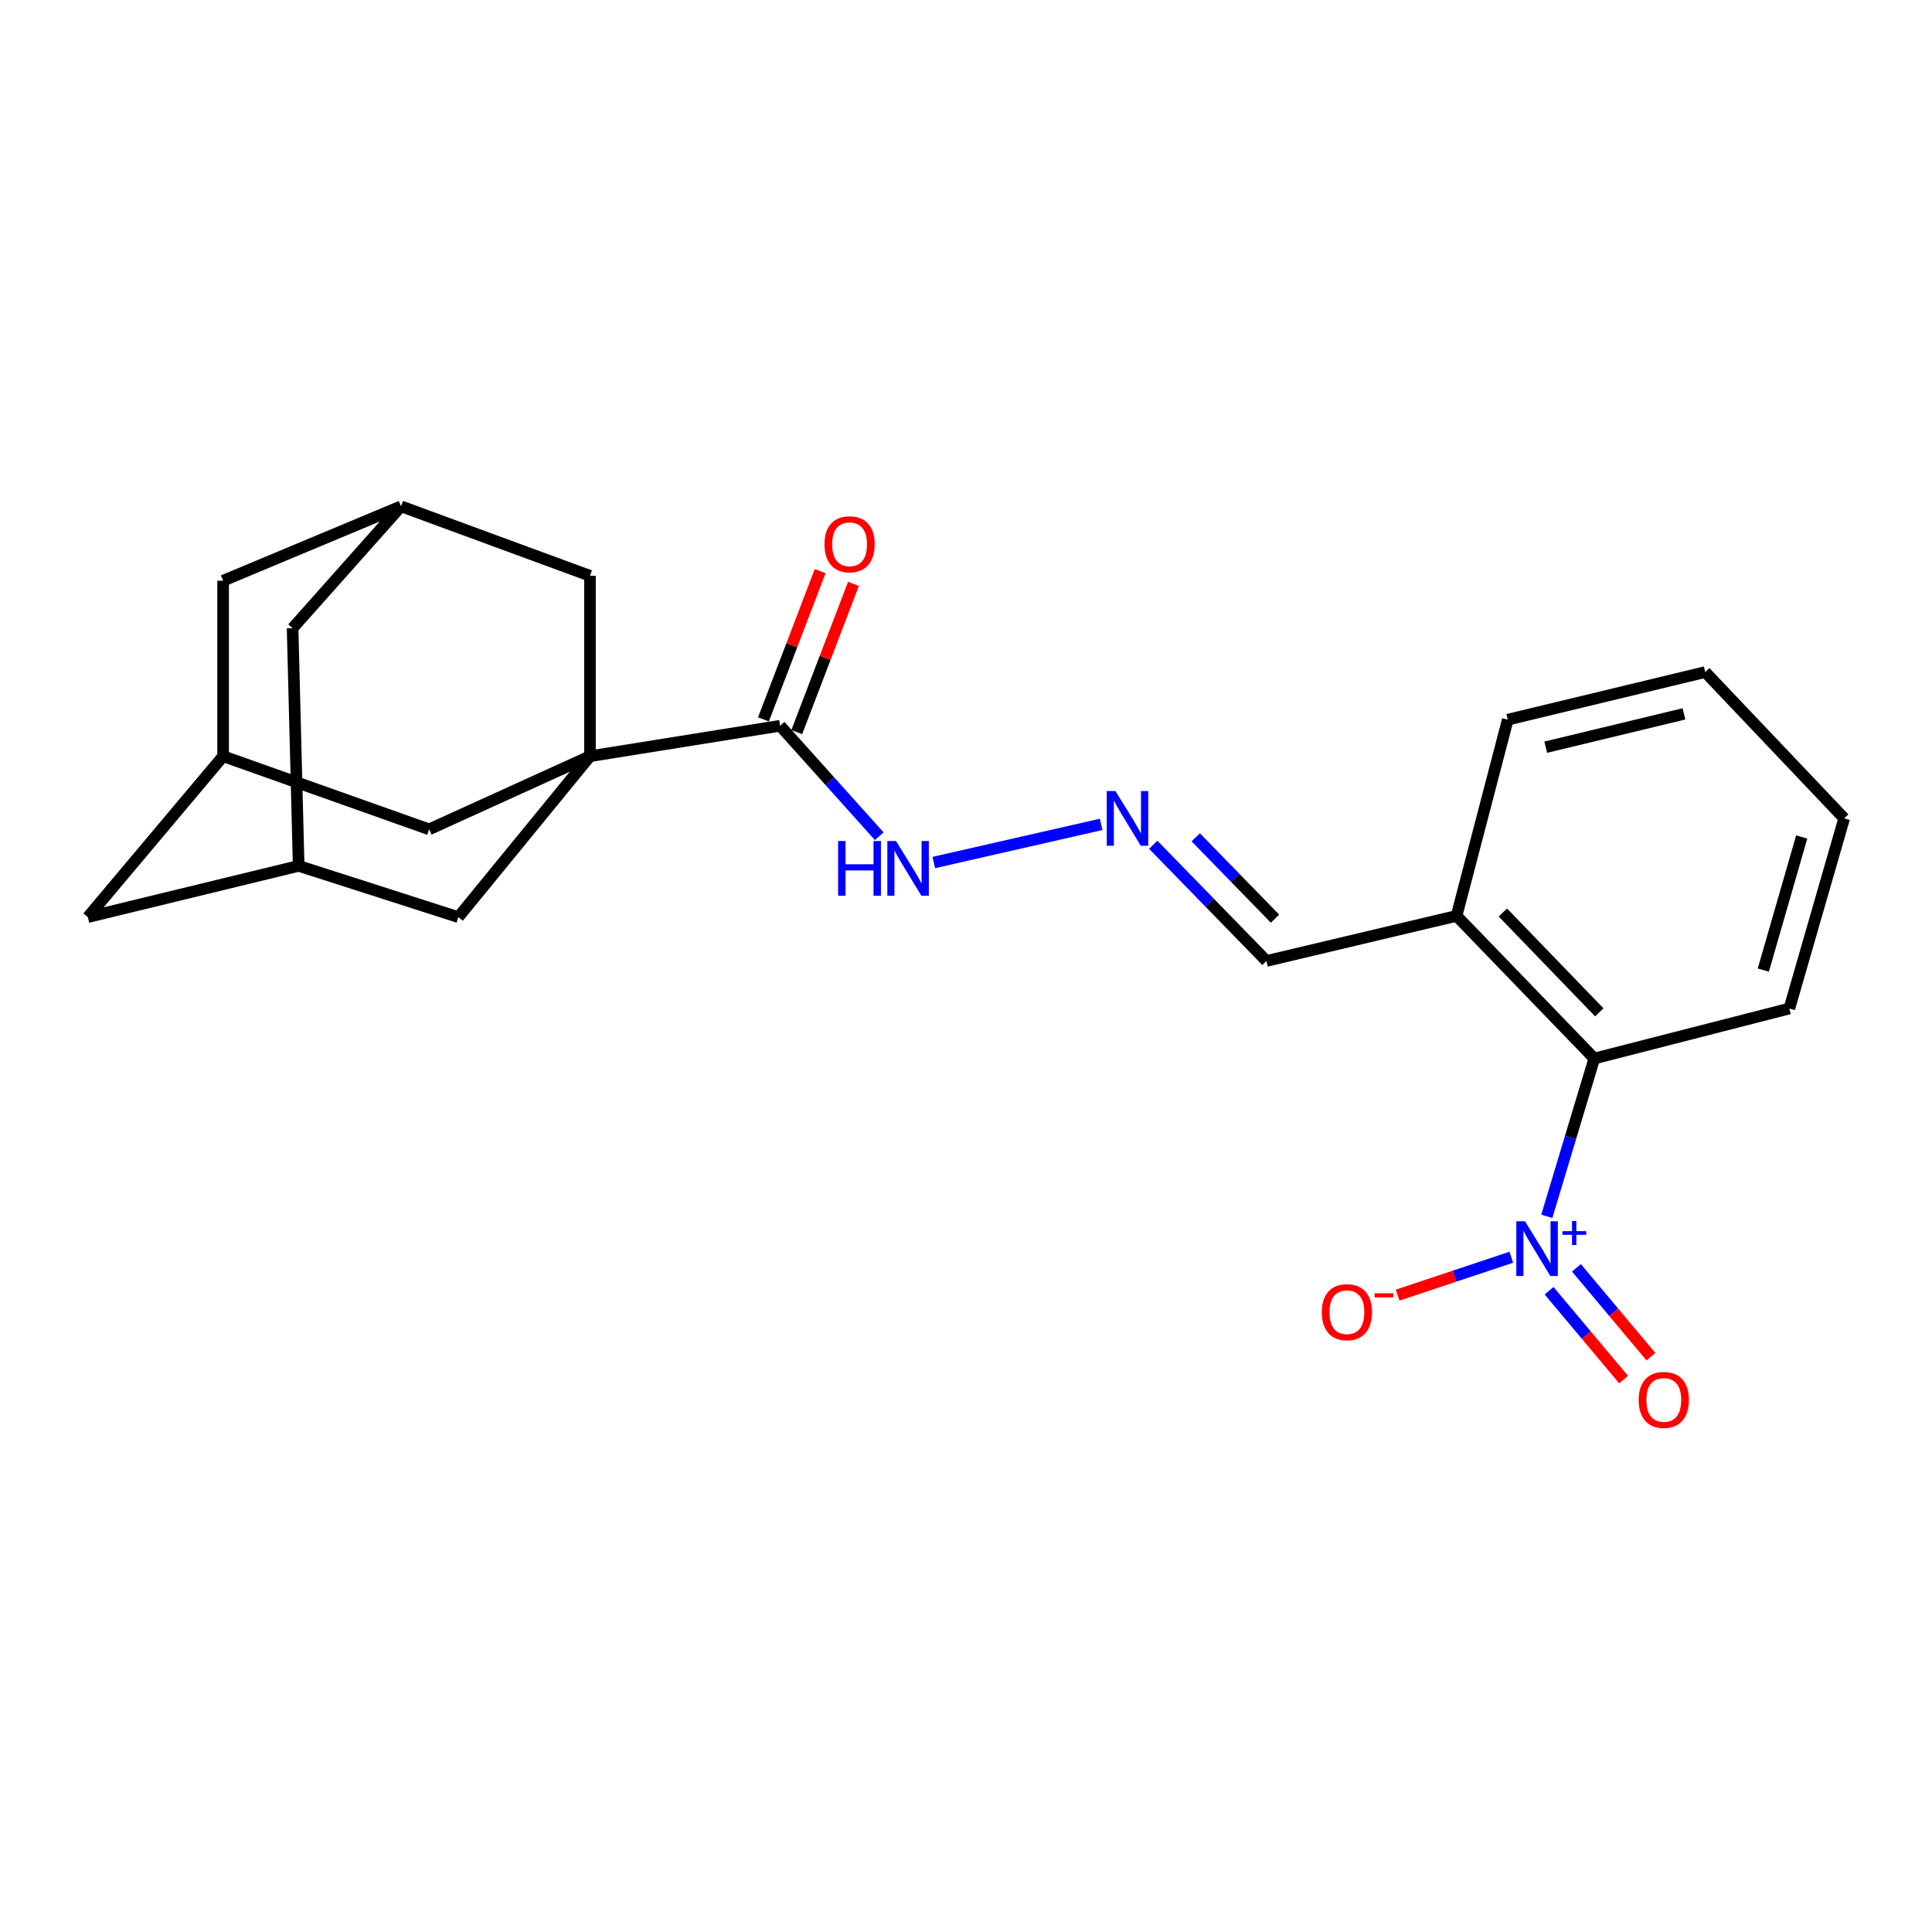 <?xml version='1.0' encoding='iso-8859-1'?>
<svg version='1.1' baseProfile='full'
              xmlns='http://www.w3.org/2000/svg'
                      xmlns:rdkit='http://www.rdkit.org/xml'
                      xmlns:xlink='http://www.w3.org/1999/xlink'
                  xml:space='preserve'
width='1000px' height='1000px' viewBox='0 0 1000 1000'>
<!-- END OF HEADER -->
<rect style='opacity:1.0;fill:#FFFFFF;stroke:none' width='1000' height='1000' x='0' y='0'> </rect>
<path class='bond-1' d='M 305.369,391.413 L 403.782,375.653' style='fill:none;fill-rule:evenodd;stroke:#000000;stroke-width:6px;stroke-linecap:butt;stroke-linejoin:miter;stroke-opacity:1' />
<path class='bond-3' d='M 305.369,391.413 L 222.121,429.268' style='fill:none;fill-rule:evenodd;stroke:#000000;stroke-width:6px;stroke-linecap:butt;stroke-linejoin:miter;stroke-opacity:1' />
<path class='bond-4' d='M 305.369,391.413 L 237.235,474.701' style='fill:none;fill-rule:evenodd;stroke:#000000;stroke-width:6px;stroke-linecap:butt;stroke-linejoin:miter;stroke-opacity:1' />
<path class='bond-5' d='M 305.369,391.413 L 305.369,298.035' style='fill:none;fill-rule:evenodd;stroke:#000000;stroke-width:6px;stroke-linecap:butt;stroke-linejoin:miter;stroke-opacity:1' />
<path class='bond-0' d='M 800.622,629.563 L 812.915,588.722' style='fill:none;fill-rule:evenodd;stroke:#0000FF;stroke-width:6px;stroke-linecap:butt;stroke-linejoin:miter;stroke-opacity:1' />
<path class='bond-0' d='M 812.915,588.722 L 825.209,547.88' style='fill:none;fill-rule:evenodd;stroke:#000000;stroke-width:6px;stroke-linecap:butt;stroke-linejoin:miter;stroke-opacity:1' />
<path class='bond-8' d='M 782.253,650.738 L 752.834,660.545' style='fill:none;fill-rule:evenodd;stroke:#0000FF;stroke-width:6px;stroke-linecap:butt;stroke-linejoin:miter;stroke-opacity:1' />
<path class='bond-8' d='M 752.834,660.545 L 723.415,670.353' style='fill:none;fill-rule:evenodd;stroke:#FF0000;stroke-width:6px;stroke-linecap:butt;stroke-linejoin:miter;stroke-opacity:1' />
<path class='bond-12' d='M 801.807,668.074 L 821.1,691.082' style='fill:none;fill-rule:evenodd;stroke:#0000FF;stroke-width:6px;stroke-linecap:butt;stroke-linejoin:miter;stroke-opacity:1' />
<path class='bond-12' d='M 821.1,691.082 L 840.393,714.091' style='fill:none;fill-rule:evenodd;stroke:#FF0000;stroke-width:6px;stroke-linecap:butt;stroke-linejoin:miter;stroke-opacity:1' />
<path class='bond-12' d='M 815.95,656.216 L 835.242,679.224' style='fill:none;fill-rule:evenodd;stroke:#0000FF;stroke-width:6px;stroke-linecap:butt;stroke-linejoin:miter;stroke-opacity:1' />
<path class='bond-12' d='M 835.242,679.224 L 854.535,702.232' style='fill:none;fill-rule:evenodd;stroke:#FF0000;stroke-width:6px;stroke-linecap:butt;stroke-linejoin:miter;stroke-opacity:1' />
<path class='bond-13' d='M 403.782,375.653 L 429.439,404.241' style='fill:none;fill-rule:evenodd;stroke:#000000;stroke-width:6px;stroke-linecap:butt;stroke-linejoin:miter;stroke-opacity:1' />
<path class='bond-13' d='M 429.439,404.241 L 455.095,432.828' style='fill:none;fill-rule:evenodd;stroke:#0000FF;stroke-width:6px;stroke-linecap:butt;stroke-linejoin:miter;stroke-opacity:1' />
<path class='bond-14' d='M 412.401,378.95 L 427.077,340.576' style='fill:none;fill-rule:evenodd;stroke:#000000;stroke-width:6px;stroke-linecap:butt;stroke-linejoin:miter;stroke-opacity:1' />
<path class='bond-14' d='M 427.077,340.576 L 441.752,302.202' style='fill:none;fill-rule:evenodd;stroke:#FF0000;stroke-width:6px;stroke-linecap:butt;stroke-linejoin:miter;stroke-opacity:1' />
<path class='bond-14' d='M 395.162,372.357 L 409.838,333.983' style='fill:none;fill-rule:evenodd;stroke:#000000;stroke-width:6px;stroke-linecap:butt;stroke-linejoin:miter;stroke-opacity:1' />
<path class='bond-14' d='M 409.838,333.983 L 424.514,295.609' style='fill:none;fill-rule:evenodd;stroke:#FF0000;stroke-width:6px;stroke-linecap:butt;stroke-linejoin:miter;stroke-opacity:1' />
<path class='bond-2' d='M 825.209,547.88 L 753.916,474.055' style='fill:none;fill-rule:evenodd;stroke:#000000;stroke-width:6px;stroke-linecap:butt;stroke-linejoin:miter;stroke-opacity:1' />
<path class='bond-2' d='M 827.791,523.986 L 777.886,472.308' style='fill:none;fill-rule:evenodd;stroke:#000000;stroke-width:6px;stroke-linecap:butt;stroke-linejoin:miter;stroke-opacity:1' />
<path class='bond-19' d='M 825.209,547.88 L 926.164,522.001' style='fill:none;fill-rule:evenodd;stroke:#000000;stroke-width:6px;stroke-linecap:butt;stroke-linejoin:miter;stroke-opacity:1' />
<path class='bond-9' d='M 222.121,429.268 L 115.486,391.413' style='fill:none;fill-rule:evenodd;stroke:#000000;stroke-width:6px;stroke-linecap:butt;stroke-linejoin:miter;stroke-opacity:1' />
<path class='bond-11' d='M 237.235,474.701 L 154.592,448.176' style='fill:none;fill-rule:evenodd;stroke:#000000;stroke-width:6px;stroke-linecap:butt;stroke-linejoin:miter;stroke-opacity:1' />
<path class='bond-10' d='M 305.369,298.035 L 207.572,262.065' style='fill:none;fill-rule:evenodd;stroke:#000000;stroke-width:6px;stroke-linecap:butt;stroke-linejoin:miter;stroke-opacity:1' />
<path class='bond-6' d='M 569.944,426.699 L 483.331,446.436' style='fill:none;fill-rule:evenodd;stroke:#0000FF;stroke-width:6px;stroke-linecap:butt;stroke-linejoin:miter;stroke-opacity:1' />
<path class='bond-15' d='M 596.913,437.254 L 626.213,467.323' style='fill:none;fill-rule:evenodd;stroke:#0000FF;stroke-width:6px;stroke-linecap:butt;stroke-linejoin:miter;stroke-opacity:1' />
<path class='bond-15' d='M 626.213,467.323 L 655.514,497.392' style='fill:none;fill-rule:evenodd;stroke:#000000;stroke-width:6px;stroke-linecap:butt;stroke-linejoin:miter;stroke-opacity:1' />
<path class='bond-15' d='M 618.921,433.394 L 639.432,454.442' style='fill:none;fill-rule:evenodd;stroke:#0000FF;stroke-width:6px;stroke-linecap:butt;stroke-linejoin:miter;stroke-opacity:1' />
<path class='bond-15' d='M 639.432,454.442 L 659.942,475.491' style='fill:none;fill-rule:evenodd;stroke:#000000;stroke-width:6px;stroke-linecap:butt;stroke-linejoin:miter;stroke-opacity:1' />
<path class='bond-7' d='M 753.916,474.055 L 655.514,497.392' style='fill:none;fill-rule:evenodd;stroke:#000000;stroke-width:6px;stroke-linecap:butt;stroke-linejoin:miter;stroke-opacity:1' />
<path class='bond-20' d='M 753.916,474.055 L 780.421,372.495' style='fill:none;fill-rule:evenodd;stroke:#000000;stroke-width:6px;stroke-linecap:butt;stroke-linejoin:miter;stroke-opacity:1' />
<path class='bond-23' d='M 115.486,391.413 L 115.486,300.577' style='fill:none;fill-rule:evenodd;stroke:#000000;stroke-width:6px;stroke-linecap:butt;stroke-linejoin:miter;stroke-opacity:1' />
<path class='bond-25' d='M 115.486,391.413 L 45.455,474.701' style='fill:none;fill-rule:evenodd;stroke:#000000;stroke-width:6px;stroke-linecap:butt;stroke-linejoin:miter;stroke-opacity:1' />
<path class='bond-16' d='M 207.572,262.065 L 151.444,325.175' style='fill:none;fill-rule:evenodd;stroke:#000000;stroke-width:6px;stroke-linecap:butt;stroke-linejoin:miter;stroke-opacity:1' />
<path class='bond-17' d='M 207.572,262.065 L 115.486,300.577' style='fill:none;fill-rule:evenodd;stroke:#000000;stroke-width:6px;stroke-linecap:butt;stroke-linejoin:miter;stroke-opacity:1' />
<path class='bond-18' d='M 154.592,448.176 L 45.455,474.701' style='fill:none;fill-rule:evenodd;stroke:#000000;stroke-width:6px;stroke-linecap:butt;stroke-linejoin:miter;stroke-opacity:1' />
<path class='bond-24' d='M 154.592,448.176 L 151.444,325.175' style='fill:none;fill-rule:evenodd;stroke:#000000;stroke-width:6px;stroke-linecap:butt;stroke-linejoin:miter;stroke-opacity:1' />
<path class='bond-26' d='M 926.164,522.001 L 954.545,423.588' style='fill:none;fill-rule:evenodd;stroke:#000000;stroke-width:6px;stroke-linecap:butt;stroke-linejoin:miter;stroke-opacity:1' />
<path class='bond-26' d='M 912.688,502.124 L 932.555,433.236' style='fill:none;fill-rule:evenodd;stroke:#000000;stroke-width:6px;stroke-linecap:butt;stroke-linejoin:miter;stroke-opacity:1' />
<path class='bond-22' d='M 780.421,372.495 L 882.618,347.866' style='fill:none;fill-rule:evenodd;stroke:#000000;stroke-width:6px;stroke-linecap:butt;stroke-linejoin:miter;stroke-opacity:1' />
<path class='bond-22' d='M 800.075,386.743 L 871.612,369.503' style='fill:none;fill-rule:evenodd;stroke:#000000;stroke-width:6px;stroke-linecap:butt;stroke-linejoin:miter;stroke-opacity:1' />
<path class='bond-21' d='M 954.545,423.588 L 882.618,347.866' style='fill:none;fill-rule:evenodd;stroke:#000000;stroke-width:6px;stroke-linecap:butt;stroke-linejoin:miter;stroke-opacity:1' />
<path  class='atom-1' d='M 789.326 632.133
L 798.606 647.133
Q 799.526 648.613, 801.006 651.293
Q 802.486 653.973, 802.566 654.133
L 802.566 632.133
L 806.326 632.133
L 806.326 660.453
L 802.446 660.453
L 792.486 644.053
Q 791.326 642.133, 790.086 639.933
Q 788.886 637.733, 788.526 637.053
L 788.526 660.453
L 784.846 660.453
L 784.846 632.133
L 789.326 632.133
' fill='#0000FF'/>
<path  class='atom-1' d='M 808.702 637.238
L 813.692 637.238
L 813.692 631.984
L 815.91 631.984
L 815.91 637.238
L 821.031 637.238
L 821.031 639.138
L 815.91 639.138
L 815.91 644.418
L 813.692 644.418
L 813.692 639.138
L 808.702 639.138
L 808.702 637.238
' fill='#0000FF'/>
<path  class='atom-7' d='M 577.336 409.428
L 586.616 424.428
Q 587.536 425.908, 589.016 428.588
Q 590.496 431.268, 590.576 431.428
L 590.576 409.428
L 594.336 409.428
L 594.336 437.748
L 590.456 437.748
L 580.496 421.348
Q 579.336 419.428, 578.096 417.228
Q 576.896 415.028, 576.536 414.348
L 576.536 437.748
L 572.856 437.748
L 572.856 409.428
L 577.336 409.428
' fill='#0000FF'/>
<path  class='atom-9' d='M 684.163 679.184
Q 684.163 672.384, 687.523 668.584
Q 690.883 664.784, 697.163 664.784
Q 703.443 664.784, 706.803 668.584
Q 710.163 672.384, 710.163 679.184
Q 710.163 686.064, 706.763 689.984
Q 703.363 693.864, 697.163 693.864
Q 690.923 693.864, 687.523 689.984
Q 684.163 686.104, 684.163 679.184
M 697.163 690.664
Q 701.483 690.664, 703.803 687.784
Q 706.163 684.864, 706.163 679.184
Q 706.163 673.624, 703.803 670.824
Q 701.483 667.984, 697.163 667.984
Q 692.843 667.984, 690.483 670.784
Q 688.163 673.584, 688.163 679.184
Q 688.163 684.904, 690.483 687.784
Q 692.843 690.664, 697.163 690.664
' fill='#FF0000'/>
<path  class='atom-9' d='M 711.483 669.406
L 721.172 669.406
L 721.172 671.518
L 711.483 671.518
L 711.483 669.406
' fill='#FF0000'/>
<path  class='atom-13' d='M 848.178 724.596
Q 848.178 717.796, 851.538 713.996
Q 854.898 710.196, 861.178 710.196
Q 867.458 710.196, 870.818 713.996
Q 874.178 717.796, 874.178 724.596
Q 874.178 731.476, 870.778 735.396
Q 867.378 739.276, 861.178 739.276
Q 854.938 739.276, 851.538 735.396
Q 848.178 731.516, 848.178 724.596
M 861.178 736.076
Q 865.498 736.076, 867.818 733.196
Q 870.178 730.276, 870.178 724.596
Q 870.178 719.036, 867.818 716.236
Q 865.498 713.396, 861.178 713.396
Q 856.858 713.396, 854.498 716.196
Q 852.178 718.996, 852.178 724.596
Q 852.178 730.316, 854.498 733.196
Q 856.858 736.076, 861.178 736.076
' fill='#FF0000'/>
<path  class='atom-14' d='M 433.809 435.308
L 437.649 435.308
L 437.649 447.348
L 452.129 447.348
L 452.129 435.308
L 455.969 435.308
L 455.969 463.628
L 452.129 463.628
L 452.129 450.548
L 437.649 450.548
L 437.649 463.628
L 433.809 463.628
L 433.809 435.308
' fill='#0000FF'/>
<path  class='atom-14' d='M 463.769 435.308
L 473.049 450.308
Q 473.969 451.788, 475.449 454.468
Q 476.929 457.148, 477.009 457.308
L 477.009 435.308
L 480.769 435.308
L 480.769 463.628
L 476.889 463.628
L 466.929 447.228
Q 465.769 445.308, 464.529 443.108
Q 463.329 440.908, 462.969 440.228
L 462.969 463.628
L 459.289 463.628
L 459.289 435.308
L 463.769 435.308
' fill='#0000FF'/>
<path  class='atom-15' d='M 426.741 281.709
Q 426.741 274.909, 430.101 271.109
Q 433.461 267.309, 439.741 267.309
Q 446.021 267.309, 449.381 271.109
Q 452.741 274.909, 452.741 281.709
Q 452.741 288.589, 449.341 292.509
Q 445.941 296.389, 439.741 296.389
Q 433.501 296.389, 430.101 292.509
Q 426.741 288.629, 426.741 281.709
M 439.741 293.189
Q 444.061 293.189, 446.381 290.309
Q 448.741 287.389, 448.741 281.709
Q 448.741 276.149, 446.381 273.349
Q 444.061 270.509, 439.741 270.509
Q 435.421 270.509, 433.061 273.309
Q 430.741 276.109, 430.741 281.709
Q 430.741 287.429, 433.061 290.309
Q 435.421 293.189, 439.741 293.189
' fill='#FF0000'/>
</svg>
